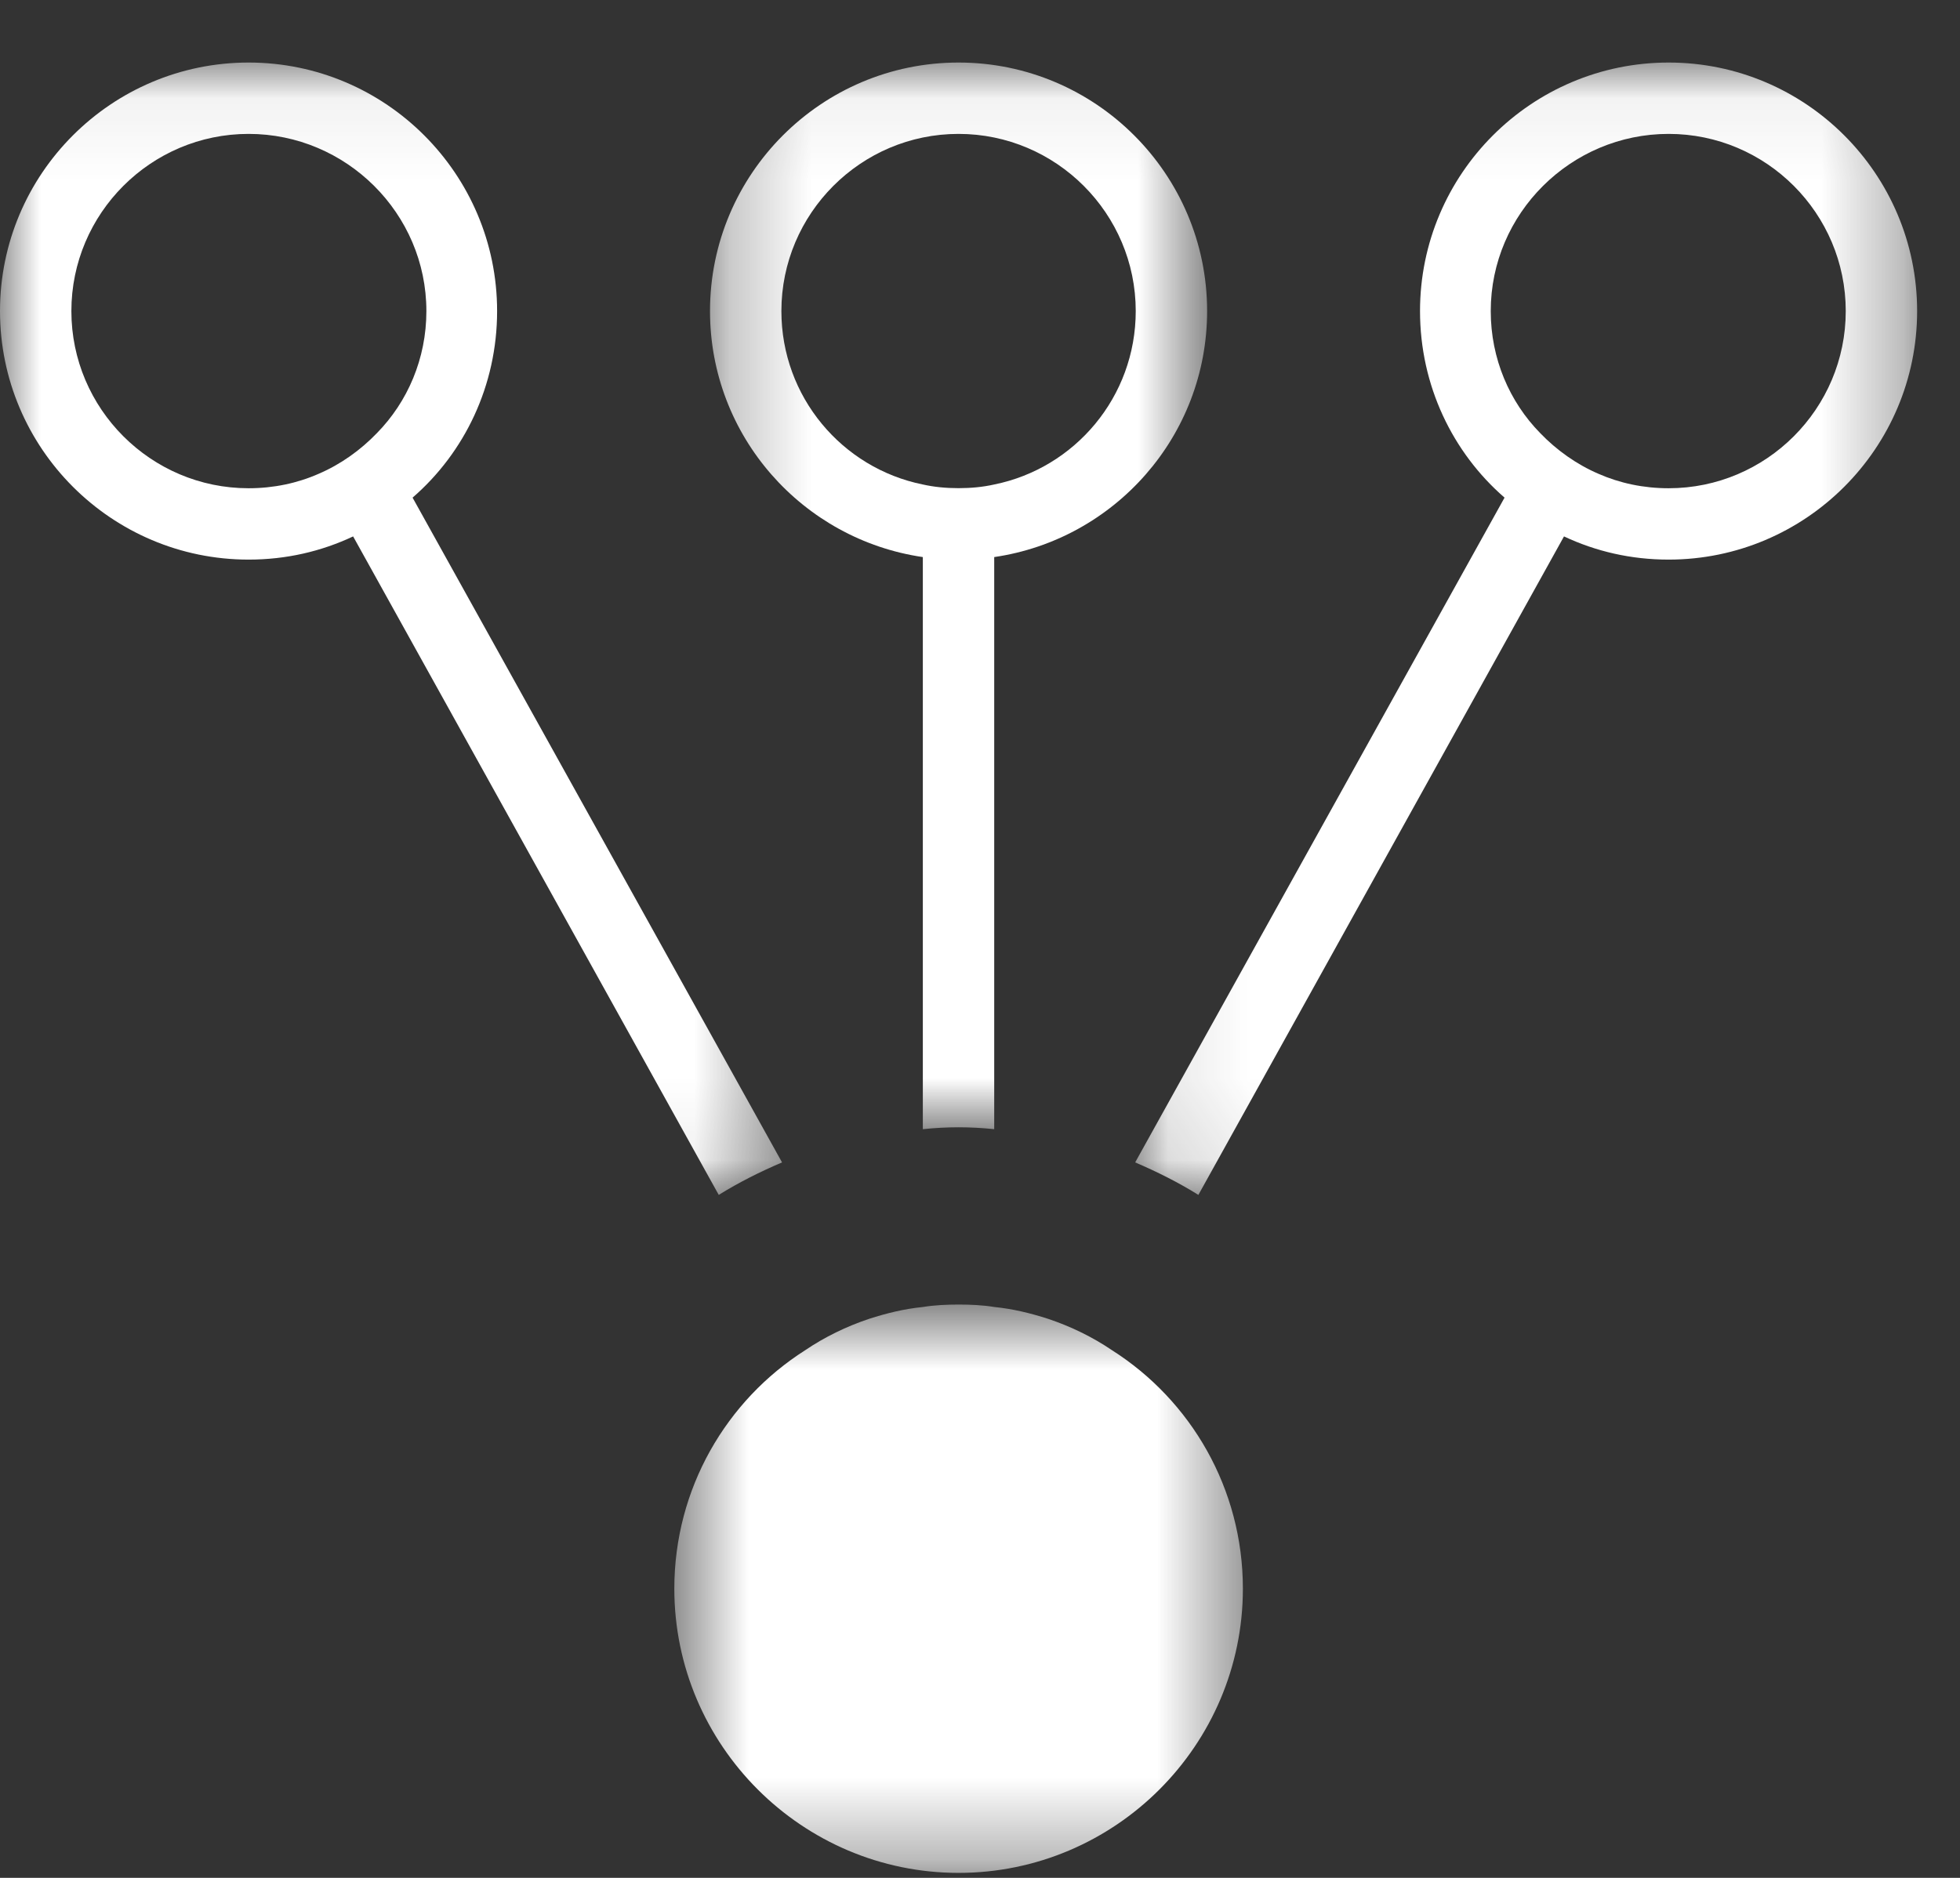 <?xml version="1.0" encoding="UTF-8"?>
<svg width="24px" height="23px" viewBox="0 0 24 23" version="1.1" xmlns="http://www.w3.org/2000/svg" xmlns:xlink="http://www.w3.org/1999/xlink">
    <rect x="0" y="0" width="24" height="23" fill="#333333" stroke="none"/>
    <!-- Generator: Sketch 62 (91390) - https://sketch.com -->
    <title>icon</title>
    <desc>Created with Sketch.</desc>
    <defs>
        <polygon id="path-1" points="0 0.061 9.576 0.061 9.576 13.93 0 13.93"></polygon>
        <polygon id="path-3" points="0.1 0.061 9.675 0.061 9.675 13.93 0.1 13.93"></polygon>
        <polygon id="path-5" points="0.261 0.061 6.348 0.061 6.348 13.125 0.261 13.125"></polygon>
        <polygon id="path-7" points="0.59 0.706 7.552 0.706 7.552 7.667 0.59 7.667"></polygon>
    </defs>
    <g id="Page-1" stroke="none" stroke-width="1" fill="none" fill-rule="evenodd">
        <g id="menu-fale-conosco-não-logado" transform="translate(-464, -312)">
            <g id="Menu-aberto" transform="translate(0, 145)">
                <g id="3" transform="translate(438, 149)">
                    <g id="icon" transform="translate(26, 18)">
                        <g id="Group-3" transform="translate(0, 0.705)">
                            <mask id="mask-2" fill="#F47920">
                                <use xlink:href="#path-1"></use>
                            </mask>
                            <g id="Clip-2"></g>
                            <path d="M3.044,5.275 C1.848,5.275 0.874,4.301 0.874,3.105 C0.874,1.909 1.848,0.935 3.044,0.935 C4.24,0.935 5.221,1.909 5.221,3.105 C5.221,3.688 4.991,4.217 4.615,4.6 C4.416,4.807 4.171,4.983 3.902,5.098 C3.642,5.213 3.35,5.275 3.044,5.275 M9.576,13.532 L5.052,5.39 C5.689,4.838 6.087,4.017 6.087,3.105 C6.087,1.426 4.723,0.061 3.044,0.061 C1.365,0.061 0,1.426 0,3.105 C0,4.784 1.365,6.149 3.044,6.149 C3.504,6.149 3.933,6.049 4.324,5.865 L8.801,13.93 C9.047,13.777 9.307,13.647 9.576,13.532" id="Fill-1" fill="#FFFFFF" mask="url(#mask-2)"></path>
                        </g>
                        <g id="Group-6" transform="translate(13.8, 0.705)">
                            <mask id="mask-4" fill="#F47920">
                                <use xlink:href="#path-3"></use>
                            </mask>
                            <g id="Clip-5"></g>
                            <path d="M6.632,5.275 C6.325,5.275 6.034,5.213 5.773,5.098 C5.505,4.983 5.259,4.807 5.06,4.6 C4.684,4.217 4.454,3.688 4.454,3.105 C4.454,1.909 5.436,0.935 6.632,0.935 C7.828,0.935 8.801,1.909 8.801,3.105 C8.801,4.301 7.828,5.275 6.632,5.275 M6.632,0.061 C4.953,0.061 3.588,1.426 3.588,3.105 C3.588,4.017 3.987,4.838 4.623,5.39 L0.1,13.532 C0.368,13.647 0.629,13.777 0.874,13.93 L5.351,5.865 C5.742,6.049 6.172,6.149 6.632,6.149 C8.311,6.149 9.675,4.784 9.675,3.105 C9.675,1.426 8.311,0.061 6.632,0.061" id="Fill-4" fill="#FFFFFF" mask="url(#mask-4)"></path>
                        </g>
                        <g id="Group-9" transform="translate(8.433, 0.705)">
                            <mask id="mask-6" fill="#F47920">
                                <use xlink:href="#path-5"></use>
                            </mask>
                            <g id="Clip-8"></g>
                            <path d="M3.304,0.935 C4.5,0.935 5.474,1.91 5.474,3.105 C5.474,4.155 4.73,5.029 3.741,5.229 C3.603,5.26 3.458,5.274 3.304,5.274 C3.151,5.274 3.005,5.26 2.867,5.229 C1.878,5.029 1.135,4.155 1.135,3.105 C1.135,1.91 2.108,0.935 3.304,0.935 M2.867,6.118 L2.867,13.125 C3.013,13.11 3.159,13.102 3.304,13.102 C3.45,13.102 3.596,13.11 3.741,13.125 L3.741,6.118 C5.213,5.903 6.348,4.638 6.348,3.105 C6.348,1.427 4.983,0.061 3.304,0.061 C1.625,0.061 0.261,1.427 0.261,3.105 C0.261,4.638 1.395,5.903 2.867,6.118" id="Fill-7" fill="#FFFFFF" mask="url(#mask-6)"></path>
                        </g>
                        <g id="Group-12" transform="translate(7.667, 15.272)">
                            <mask id="mask-8" fill="#F47920">
                                <use xlink:href="#path-7"></use>
                            </mask>
                            <g id="Clip-11"></g>
                            <path d="M5.949,1.265 C5.712,1.104 5.443,0.973 5.167,0.881 C4.953,0.812 4.738,0.759 4.508,0.736 C4.37,0.713 4.217,0.706 4.071,0.706 C3.925,0.706 3.772,0.713 3.634,0.736 C3.404,0.759 3.189,0.812 2.975,0.881 C2.699,0.973 2.43,1.104 2.193,1.265 C1.227,1.879 0.59,2.96 0.59,4.186 C0.59,6.103 2.154,7.667 4.071,7.667 C5.988,7.667 7.552,6.103 7.552,4.186 C7.552,2.96 6.915,1.879 5.949,1.265" id="Fill-10" fill="#FFFFFF" mask="url(#mask-8)"></path>
                        </g>
                    </g>
                </g>
            </g>
        </g>
    </g>
</svg>
